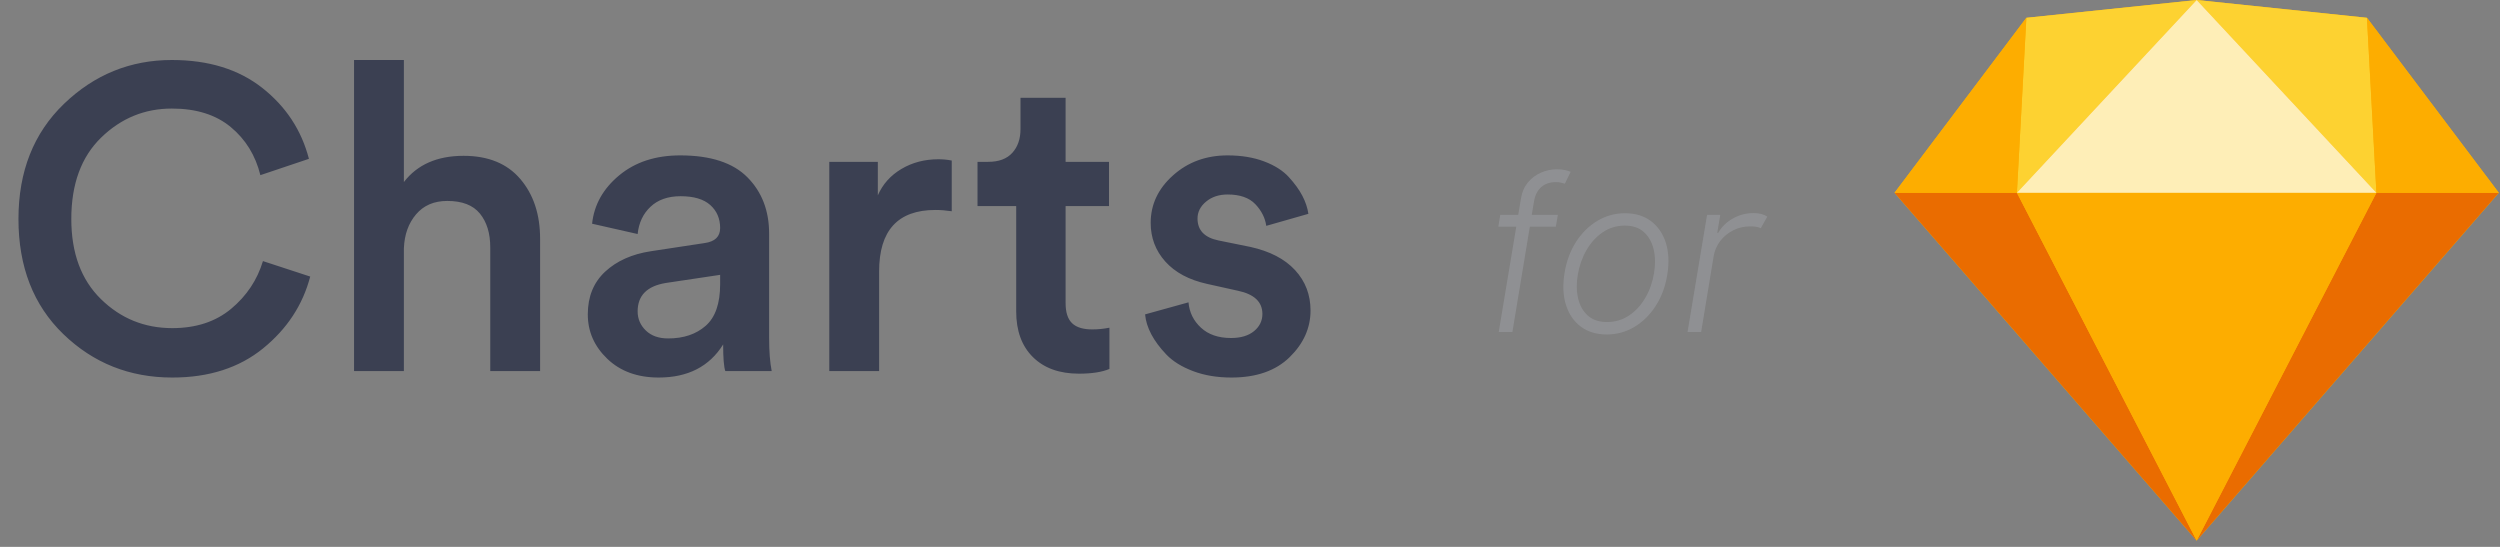 <?xml version="1.0" encoding="UTF-8"?>
<svg width="128px" height="28px" viewBox="0 0 128 28" version="1.1" xmlns="http://www.w3.org/2000/svg" xmlns:xlink="http://www.w3.org/1999/xlink">
    <rect x="0" y="0" width="128" height="28" fill="#808080" stroke="none"/>
    <!-- Generator: Sketch 53 (72520) - https://sketchapp.com -->
    <title>Group 12</title>
    <desc>Created with Sketch.</desc>
    <g id="Page-1" stroke="none" stroke-width="1" fill="none" fill-rule="evenodd">
        <g id="Group-12" transform="translate(0.945, 0)">
            <g id="Path" transform="translate(96.055, 0)">
                <polygon fill="#FDB300" fill-rule="nonzero" points="6.75 0.911 15.469 0 24.188 0.911 30.938 9.87 15.469 27.678 -2.55795385e-13 9.87"></polygon>
                <g id="Group" stroke-width="1" fill-rule="evenodd" transform="translate(0, 9.87)">
                    <polygon id="Path" fill="#EA6C00" fill-rule="nonzero" points="6.266 0 15.469 17.809 0 0"></polygon>
                    <polygon id="Path" fill="#EA6C00" fill-rule="nonzero" transform="translate(23.203, 8.904) scale(-1, 1) translate(-23.203, -8.904) " points="21.734 0 30.938 17.809 15.469 0"></polygon>
                    <polygon id="Path" fill="#FDAD00" fill-rule="nonzero" points="6.266 0 24.672 0 15.469 17.809"></polygon>
                </g>
                <polygon fill="#FDD231" fill-rule="nonzero" points="15.469 2.66453526e-14 6.75 0.911 6.266 9.87"></polygon>
                <polygon fill="#FDD231" fill-rule="nonzero" transform="translate(20.07, 4.935) scale(-1, 1) translate(-20.07, -4.935) " points="24.672 2.66453526e-14 15.953 0.911 15.469 9.87"></polygon>
                <polygon fill="#FDAD00" fill-rule="nonzero" transform="translate(27.563, 5.39) scale(-1, 1) translate(-27.563, -5.39) " points="24.188 9.87 30.938 0.911 30.453 9.87"></polygon>
                <polygon fill="#FDAD00" fill-rule="nonzero" points="1.24344979e-13 9.87 6.75 0.911 6.266 9.87"></polygon>
                <polygon fill="#FEEEB7" fill-rule="nonzero" points="15.469 2.66453526e-14 6.266 9.87 24.672 9.87"></polygon>
            </g>
            <path d="M78.817,11 L78.715,11.605 L77.383,11.605 L76.489,17 L75.789,17 L76.688,11.605 L75.77,11.605 L75.868,11 L76.789,11 L76.93,10.156 C76.982,9.833 77.101,9.561 77.285,9.34 C77.47,9.118 77.694,8.951 77.955,8.838 C78.217,8.725 78.485,8.668 78.758,8.668 C78.94,8.668 79.089,8.682 79.203,8.711 C79.318,8.74 79.408,8.768 79.473,8.797 L79.176,9.406 C79.124,9.391 79.062,9.373 78.991,9.354 C78.919,9.334 78.826,9.324 78.711,9.324 C78.409,9.324 78.162,9.408 77.969,9.576 C77.776,9.744 77.653,9.986 77.598,10.301 L77.481,11 L78.817,11 Z M81.321,17.125 C80.795,17.125 80.353,16.992 79.994,16.725 C79.636,16.458 79.382,16.087 79.233,15.613 C79.083,15.139 79.059,14.592 79.16,13.973 C79.259,13.368 79.457,12.837 79.752,12.379 C80.048,11.921 80.412,11.563 80.844,11.305 C81.276,11.047 81.746,10.918 82.254,10.918 C82.783,10.918 83.226,11.052 83.584,11.32 C83.942,11.589 84.196,11.96 84.346,12.434 C84.496,12.908 84.52,13.456 84.418,14.078 C84.319,14.677 84.122,15.206 83.826,15.664 C83.531,16.122 83.167,16.48 82.735,16.738 C82.302,16.996 81.831,17.125 81.321,17.125 Z M81.332,16.488 C81.757,16.488 82.137,16.374 82.473,16.146 C82.809,15.919 83.086,15.614 83.305,15.232 C83.524,14.851 83.67,14.431 83.743,13.973 C83.815,13.533 83.808,13.13 83.721,12.764 C83.634,12.398 83.468,12.104 83.223,11.883 C82.978,11.661 82.653,11.551 82.246,11.551 C81.825,11.551 81.446,11.666 81.11,11.896 C80.774,12.127 80.496,12.434 80.278,12.816 C80.059,13.199 79.912,13.62 79.836,14.078 C79.763,14.516 79.77,14.917 79.856,15.283 C79.942,15.649 80.108,15.941 80.354,16.16 C80.6,16.379 80.926,16.488 81.332,16.488 Z M85.457,17 L86.457,11 L87.133,11 L86.977,11.922 L87.028,11.922 C87.197,11.62 87.446,11.376 87.774,11.189 C88.102,11.003 88.457,10.91 88.84,10.91 C89.134,10.91 89.367,10.971 89.539,11.094 L89.207,11.684 C89.082,11.621 88.903,11.59 88.668,11.59 C88.356,11.59 88.067,11.656 87.801,11.789 C87.535,11.922 87.313,12.104 87.135,12.334 C86.957,12.564 86.843,12.828 86.793,13.125 L86.153,17 L85.457,17 Z" id="for" fill="#8F9093" fill-rule="nonzero"></path>
            <path d="M7.876,19.33 C5.691,19.33 3.832,18.589 2.299,17.108 C0.766,15.627 0,13.661 0,11.212 C0,8.777 0.777,6.812 2.332,5.316 C3.887,3.82 5.727,3.072 7.854,3.072 C9.731,3.072 11.275,3.549 12.485,4.502 C13.695,5.455 14.491,6.665 14.872,8.132 L12.386,8.968 C12.137,7.956 11.631,7.135 10.868,6.504 C10.105,5.873 9.101,5.558 7.854,5.558 C6.461,5.558 5.254,6.053 4.235,7.043 C3.216,8.033 2.706,9.423 2.706,11.212 C2.706,12.957 3.212,14.325 4.224,15.315 C5.236,16.305 6.453,16.8 7.876,16.8 C9.093,16.8 10.098,16.47 10.89,15.81 C11.682,15.15 12.225,14.336 12.518,13.368 L14.938,14.16 C14.557,15.612 13.754,16.837 12.529,17.834 C11.304,18.831 9.753,19.33 7.876,19.33 Z M19.734,12.708 L19.734,19 L17.182,19 L17.182,3.072 L19.734,3.072 L19.734,9.32 C20.423,8.425 21.443,7.978 22.792,7.978 C24.053,7.978 25.021,8.374 25.696,9.166 C26.371,9.958 26.708,10.977 26.708,12.224 L26.708,19 L24.156,19 L24.156,12.664 C24.156,11.945 23.98,11.37 23.628,10.937 C23.276,10.504 22.719,10.288 21.956,10.288 C21.281,10.288 20.75,10.515 20.361,10.97 C19.972,11.425 19.763,12.004 19.734,12.708 Z M29.15,16.096 C29.15,15.187 29.447,14.457 30.041,13.907 C30.635,13.357 31.416,13.009 32.384,12.862 L35.134,12.444 C35.662,12.371 35.926,12.114 35.926,11.674 C35.926,11.19 35.757,10.798 35.42,10.497 C35.083,10.196 34.577,10.046 33.902,10.046 C33.257,10.046 32.743,10.226 32.362,10.585 C31.981,10.944 31.761,11.41 31.702,11.982 L29.37,11.454 C29.473,10.486 29.935,9.661 30.756,8.979 C31.577,8.297 32.619,7.956 33.88,7.956 C35.435,7.956 36.582,8.33 37.323,9.078 C38.064,9.826 38.434,10.787 38.434,11.96 L38.434,17.284 C38.434,17.988 38.478,18.56 38.566,19 L36.19,19 C36.117,18.78 36.08,18.325 36.08,17.636 C35.376,18.765 34.276,19.33 32.78,19.33 C31.695,19.33 30.818,19.011 30.151,18.373 C29.484,17.735 29.15,16.976 29.15,16.096 Z M33.264,17.328 C34.056,17.328 34.698,17.112 35.189,16.679 C35.68,16.246 35.926,15.539 35.926,14.556 L35.926,14.072 L33.132,14.49 C32.179,14.651 31.702,15.135 31.702,15.942 C31.702,16.323 31.841,16.65 32.12,16.921 C32.399,17.192 32.78,17.328 33.264,17.328 Z M47.784,8.22 L47.784,10.816 C47.491,10.772 47.212,10.75 46.948,10.75 C45.027,10.75 44.066,11.799 44.066,13.896 L44.066,19 L41.514,19 L41.514,8.286 L44,8.286 L44,10.002 C44.249,9.43 44.653,8.979 45.21,8.649 C45.767,8.319 46.398,8.154 47.102,8.154 C47.337,8.154 47.564,8.176 47.784,8.22 Z M53.614,5.008 L53.614,8.286 L55.836,8.286 L55.836,10.552 L53.614,10.552 L53.614,15.524 C53.614,15.993 53.724,16.334 53.944,16.547 C54.164,16.76 54.509,16.866 54.978,16.866 C55.271,16.866 55.565,16.837 55.858,16.778 L55.858,18.89 C55.477,19.051 54.956,19.132 54.296,19.132 C53.299,19.132 52.514,18.85 51.942,18.285 C51.37,17.72 51.084,16.939 51.084,15.942 L51.084,10.552 L49.104,10.552 L49.104,8.286 L49.654,8.286 C50.197,8.286 50.607,8.132 50.886,7.824 C51.165,7.516 51.304,7.113 51.304,6.614 L51.304,5.008 L53.614,5.008 Z M57.684,16.096 L59.906,15.48 C59.95,15.993 60.163,16.426 60.544,16.778 C60.925,17.13 61.439,17.306 62.084,17.306 C62.583,17.306 62.975,17.189 63.261,16.954 C63.547,16.719 63.69,16.426 63.69,16.074 C63.69,15.458 63.272,15.062 62.436,14.886 L60.852,14.534 C59.928,14.329 59.217,13.947 58.718,13.39 C58.219,12.833 57.97,12.173 57.97,11.41 C57.97,10.471 58.351,9.661 59.114,8.979 C59.877,8.297 60.808,7.956 61.908,7.956 C62.612,7.956 63.235,8.059 63.778,8.264 C64.321,8.469 64.742,8.737 65.043,9.067 C65.344,9.397 65.575,9.716 65.736,10.024 C65.897,10.332 66,10.64 66.044,10.948 L63.888,11.564 C63.829,11.153 63.642,10.783 63.327,10.453 C63.012,10.123 62.539,9.958 61.908,9.958 C61.468,9.958 61.101,10.079 60.808,10.321 C60.515,10.563 60.368,10.853 60.368,11.19 C60.368,11.791 60.727,12.165 61.446,12.312 L63.074,12.642 C64.071,12.862 64.834,13.258 65.362,13.83 C65.89,14.402 66.154,15.091 66.154,15.898 C66.154,16.793 65.798,17.588 65.087,18.285 C64.376,18.982 63.382,19.33 62.106,19.33 C61.373,19.33 60.716,19.22 60.137,19 C59.558,18.78 59.103,18.498 58.773,18.153 C58.443,17.808 58.186,17.464 58.003,17.119 C57.82,16.774 57.713,16.433 57.684,16.096 Z" id="Charts" fill="#3B4052" fill-rule="nonzero"></path>
        </g>
    </g>
</svg>